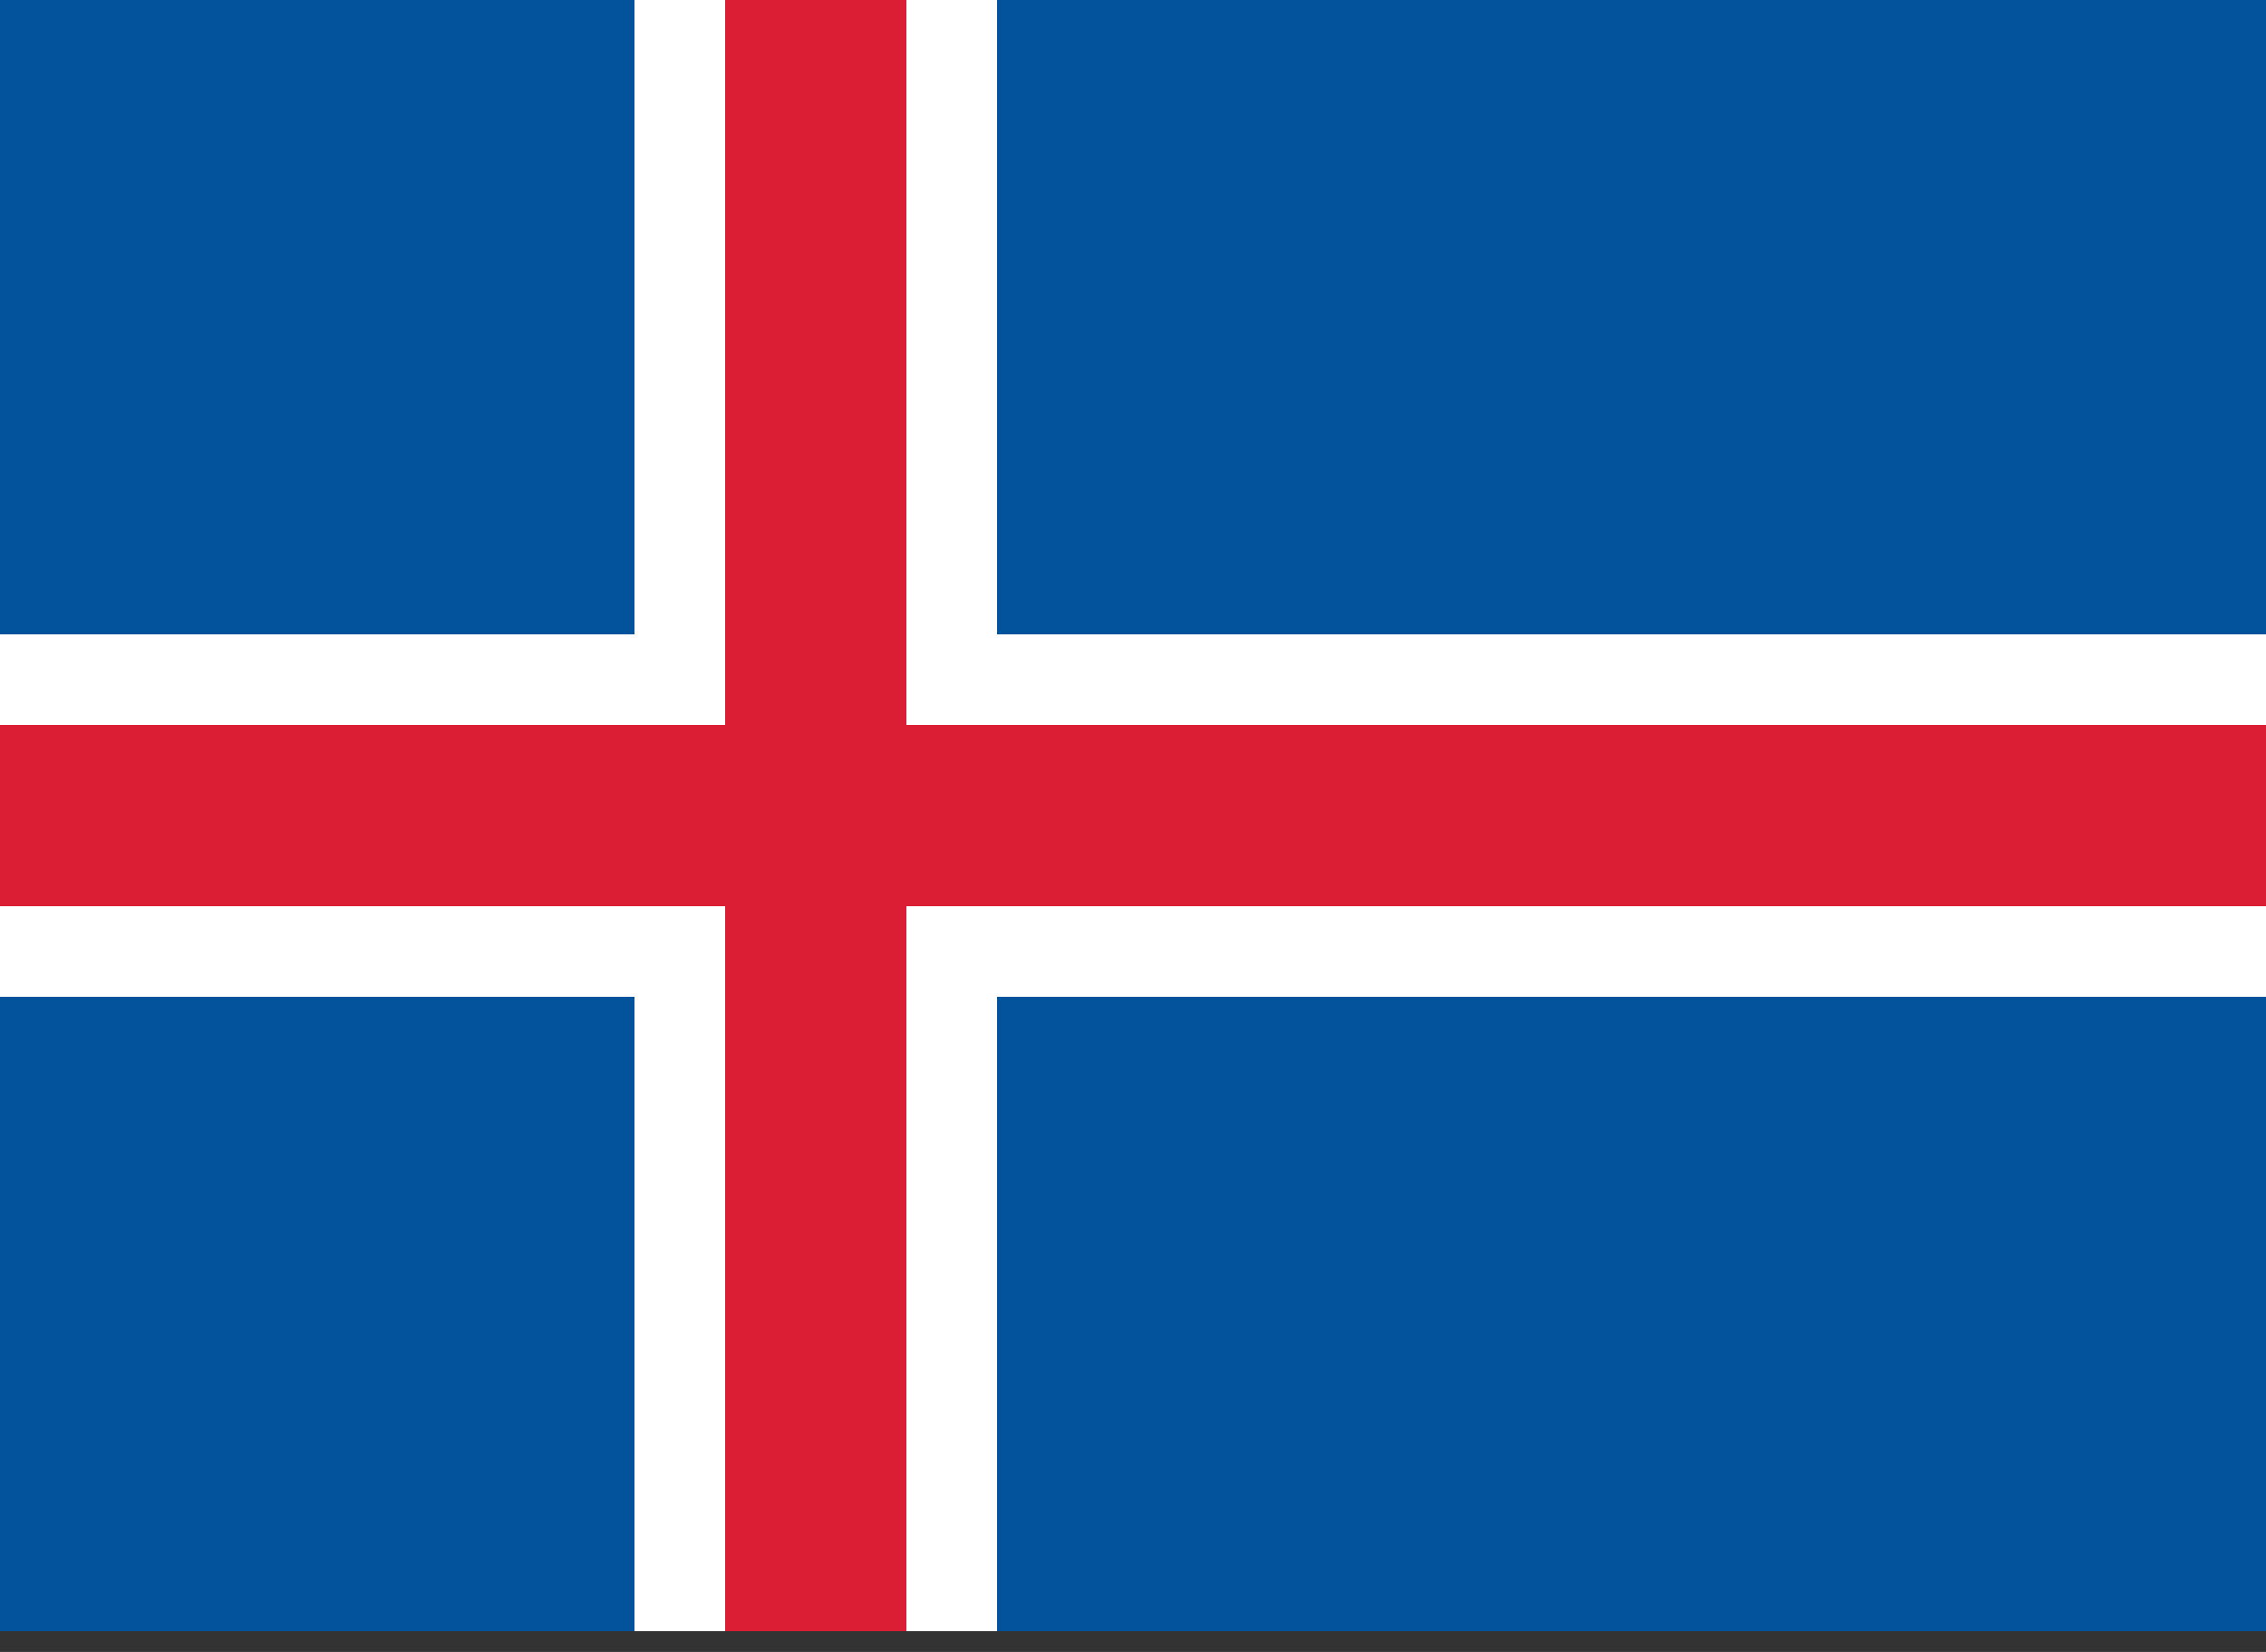 <svg xmlns="http://www.w3.org/2000/svg" width="48" height="35" viewBox="0 0 48 35" fill="none"><rect x="0" y="0" width="48" height="35" fill="#333333" stroke="none"/><path d="M0 0H48V34.56H0V0Z" fill="#02529C"></path><path d="M0 17.28H48H0ZM17.28 0V34.56V0Z" fill="black"></path><path d="M0 17.28H48M17.28 0V34.56" stroke="white" stroke-width="7.68"></path><path d="M0 17.28H48H0ZM17.28 0V34.56V0Z" fill="black"></path><path d="M0 17.28H48M17.28 0V34.56" stroke="#DC1E35" stroke-width="3.84"></path></svg>
